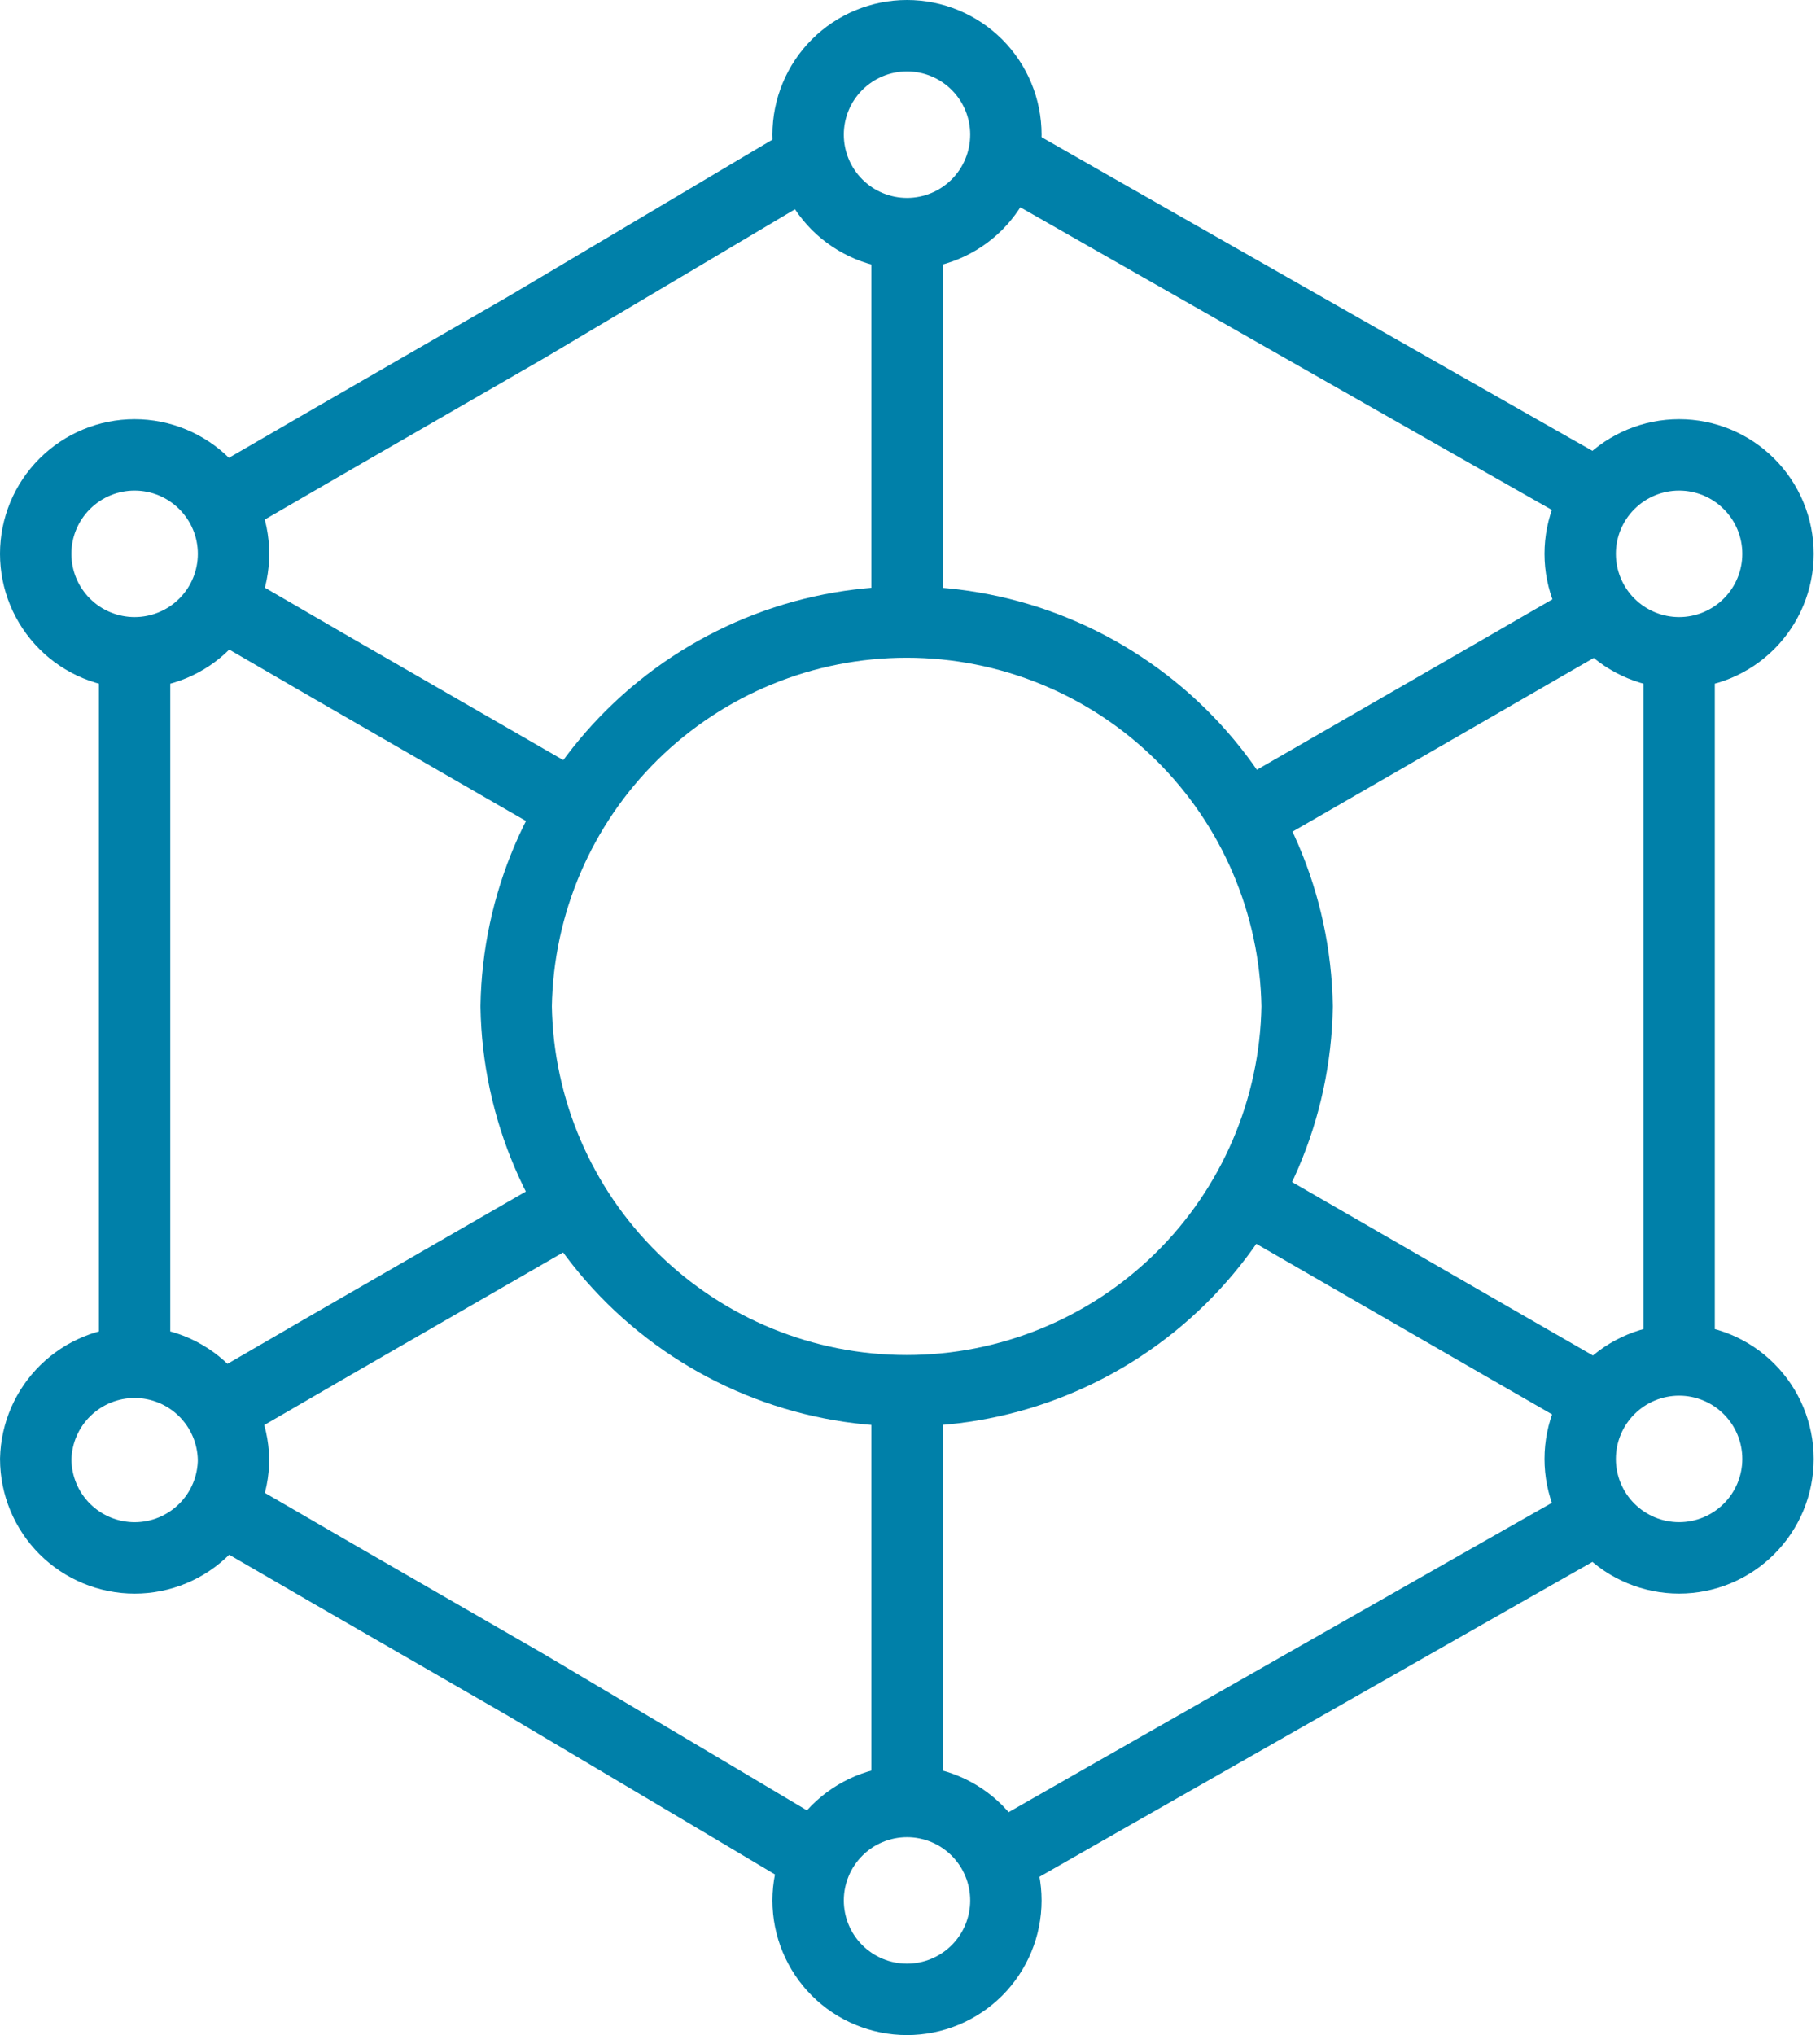 <?xml version="1.0" encoding="UTF-8"?> <svg xmlns="http://www.w3.org/2000/svg" width="51" height="57" viewBox="0 0 51 57" fill="none"><path d="M47.052 18.294V38.083M25.417 17.059V6.552M25.417 39.628V50.134M3.771 37.768V18.68M6.512 39.276L9.253 37.687L14.744 34.522L15.43 34.127L15.772 33.93M6.512 42.442L9.253 44.031L14.744 47.197L20.081 50.364L22.748 51.951M6.512 17.089L9.253 18.679L14.744 21.844L15.43 22.239L15.772 22.436M6.512 13.922L9.253 12.335L14.744 9.169L20.081 6.002L21.409 5.213L22.075 4.819L22.406 4.622M28.188 4.424L30.971 6.012L36.535 9.179L42.1 12.345L43.49 13.135L44.185 13.528L44.54 13.725M28.188 51.951L30.971 50.363L36.535 47.196L42.1 44.029L43.49 43.24L44.185 42.846L44.54 42.648M44.58 39.087L44.238 38.891L43.552 38.495L42.182 37.708L36.69 34.541L36.005 34.146L35.664 33.949L35.341 33.772M44.581 17.319L44.24 17.516L43.553 17.911L42.184 18.701L36.692 21.867L36.007 22.261L35.665 22.458L35.342 22.635M6.544 40.863C6.544 41.598 6.253 42.303 5.733 42.822C5.213 43.342 4.509 43.635 3.774 43.635C3.039 43.635 2.334 43.343 1.814 42.824C1.294 42.304 1.002 41.599 1.001 40.864C1.018 40.14 1.317 39.452 1.835 38.946C2.353 38.44 3.048 38.156 3.772 38.156C4.496 38.156 5.191 38.44 5.709 38.946C6.227 39.452 6.526 40.14 6.543 40.864L6.544 40.863ZM49.823 40.863C49.823 41.598 49.531 42.303 49.011 42.822C48.492 43.342 47.787 43.634 47.052 43.634C46.317 43.634 45.612 43.342 45.092 42.822C44.572 42.303 44.28 41.598 44.28 40.863C44.28 40.128 44.572 39.423 45.092 38.903C45.612 38.383 46.317 38.091 47.052 38.091C47.787 38.091 48.492 38.383 49.011 38.903C49.531 39.423 49.823 40.128 49.823 40.863ZM6.544 15.512C6.544 15.876 6.472 16.237 6.333 16.573C6.194 16.909 5.99 17.215 5.732 17.472C5.475 17.73 5.169 17.934 4.833 18.073C4.497 18.212 4.136 18.284 3.772 18.284C3.408 18.284 3.048 18.212 2.711 18.073C2.375 17.934 2.069 17.73 1.812 17.472C1.555 17.215 1.35 16.909 1.211 16.573C1.072 16.237 1 15.876 1 15.512C1 14.777 1.292 14.072 1.812 13.553C2.331 13.033 3.036 12.741 3.771 12.741C4.506 12.741 5.211 13.033 5.731 13.553C6.251 14.072 6.544 14.777 6.544 15.512ZM49.823 15.512C49.823 16.247 49.531 16.952 49.011 17.472C48.492 17.991 47.787 18.284 47.052 18.284C46.317 18.284 45.612 17.991 45.092 17.472C44.572 16.952 44.28 16.247 44.28 15.512C44.28 14.777 44.572 14.072 45.092 13.553C45.612 13.033 46.317 12.741 47.052 12.741C47.787 12.741 48.492 13.033 49.011 13.553C49.531 14.072 49.823 14.777 49.823 15.512Z" stroke="#0080A9" stroke-width="2" stroke-linejoin="round"></path><path d="M28.187 3.771C28.187 4.506 27.895 5.211 27.376 5.731C26.856 6.251 26.151 6.543 25.416 6.543C24.681 6.543 23.976 6.251 23.456 5.731C22.937 5.211 22.645 4.506 22.645 3.771C22.645 3.036 22.937 2.331 23.456 1.812C23.976 1.292 24.681 1 25.416 1C26.151 1 26.856 1.292 27.376 1.812C27.895 2.331 28.187 3.036 28.187 3.771ZM28.187 53.229C28.187 53.964 27.895 54.669 27.376 55.188C26.856 55.708 26.151 56 25.416 56C24.681 56 23.976 55.708 23.456 55.188C22.937 54.669 22.645 53.964 22.645 53.229C22.645 52.494 22.937 51.789 23.456 51.269C23.976 50.749 24.681 50.457 25.416 50.457C26.151 50.457 26.856 50.749 27.376 51.269C27.895 51.789 28.187 52.494 28.187 53.229ZM36.348 28.188C36.301 31.059 35.128 33.797 33.081 35.811C31.034 37.825 28.277 38.953 25.406 38.953C22.534 38.953 19.778 37.825 17.731 35.811C15.684 33.797 14.511 31.059 14.464 28.188C14.511 25.317 15.684 22.579 17.731 20.565C19.778 18.551 22.534 17.422 25.406 17.422C28.277 17.422 31.034 18.551 33.081 20.565C35.128 22.579 36.301 25.317 36.348 28.188Z" stroke="#0080A9" stroke-width="2" stroke-linejoin="round"></path></svg> 